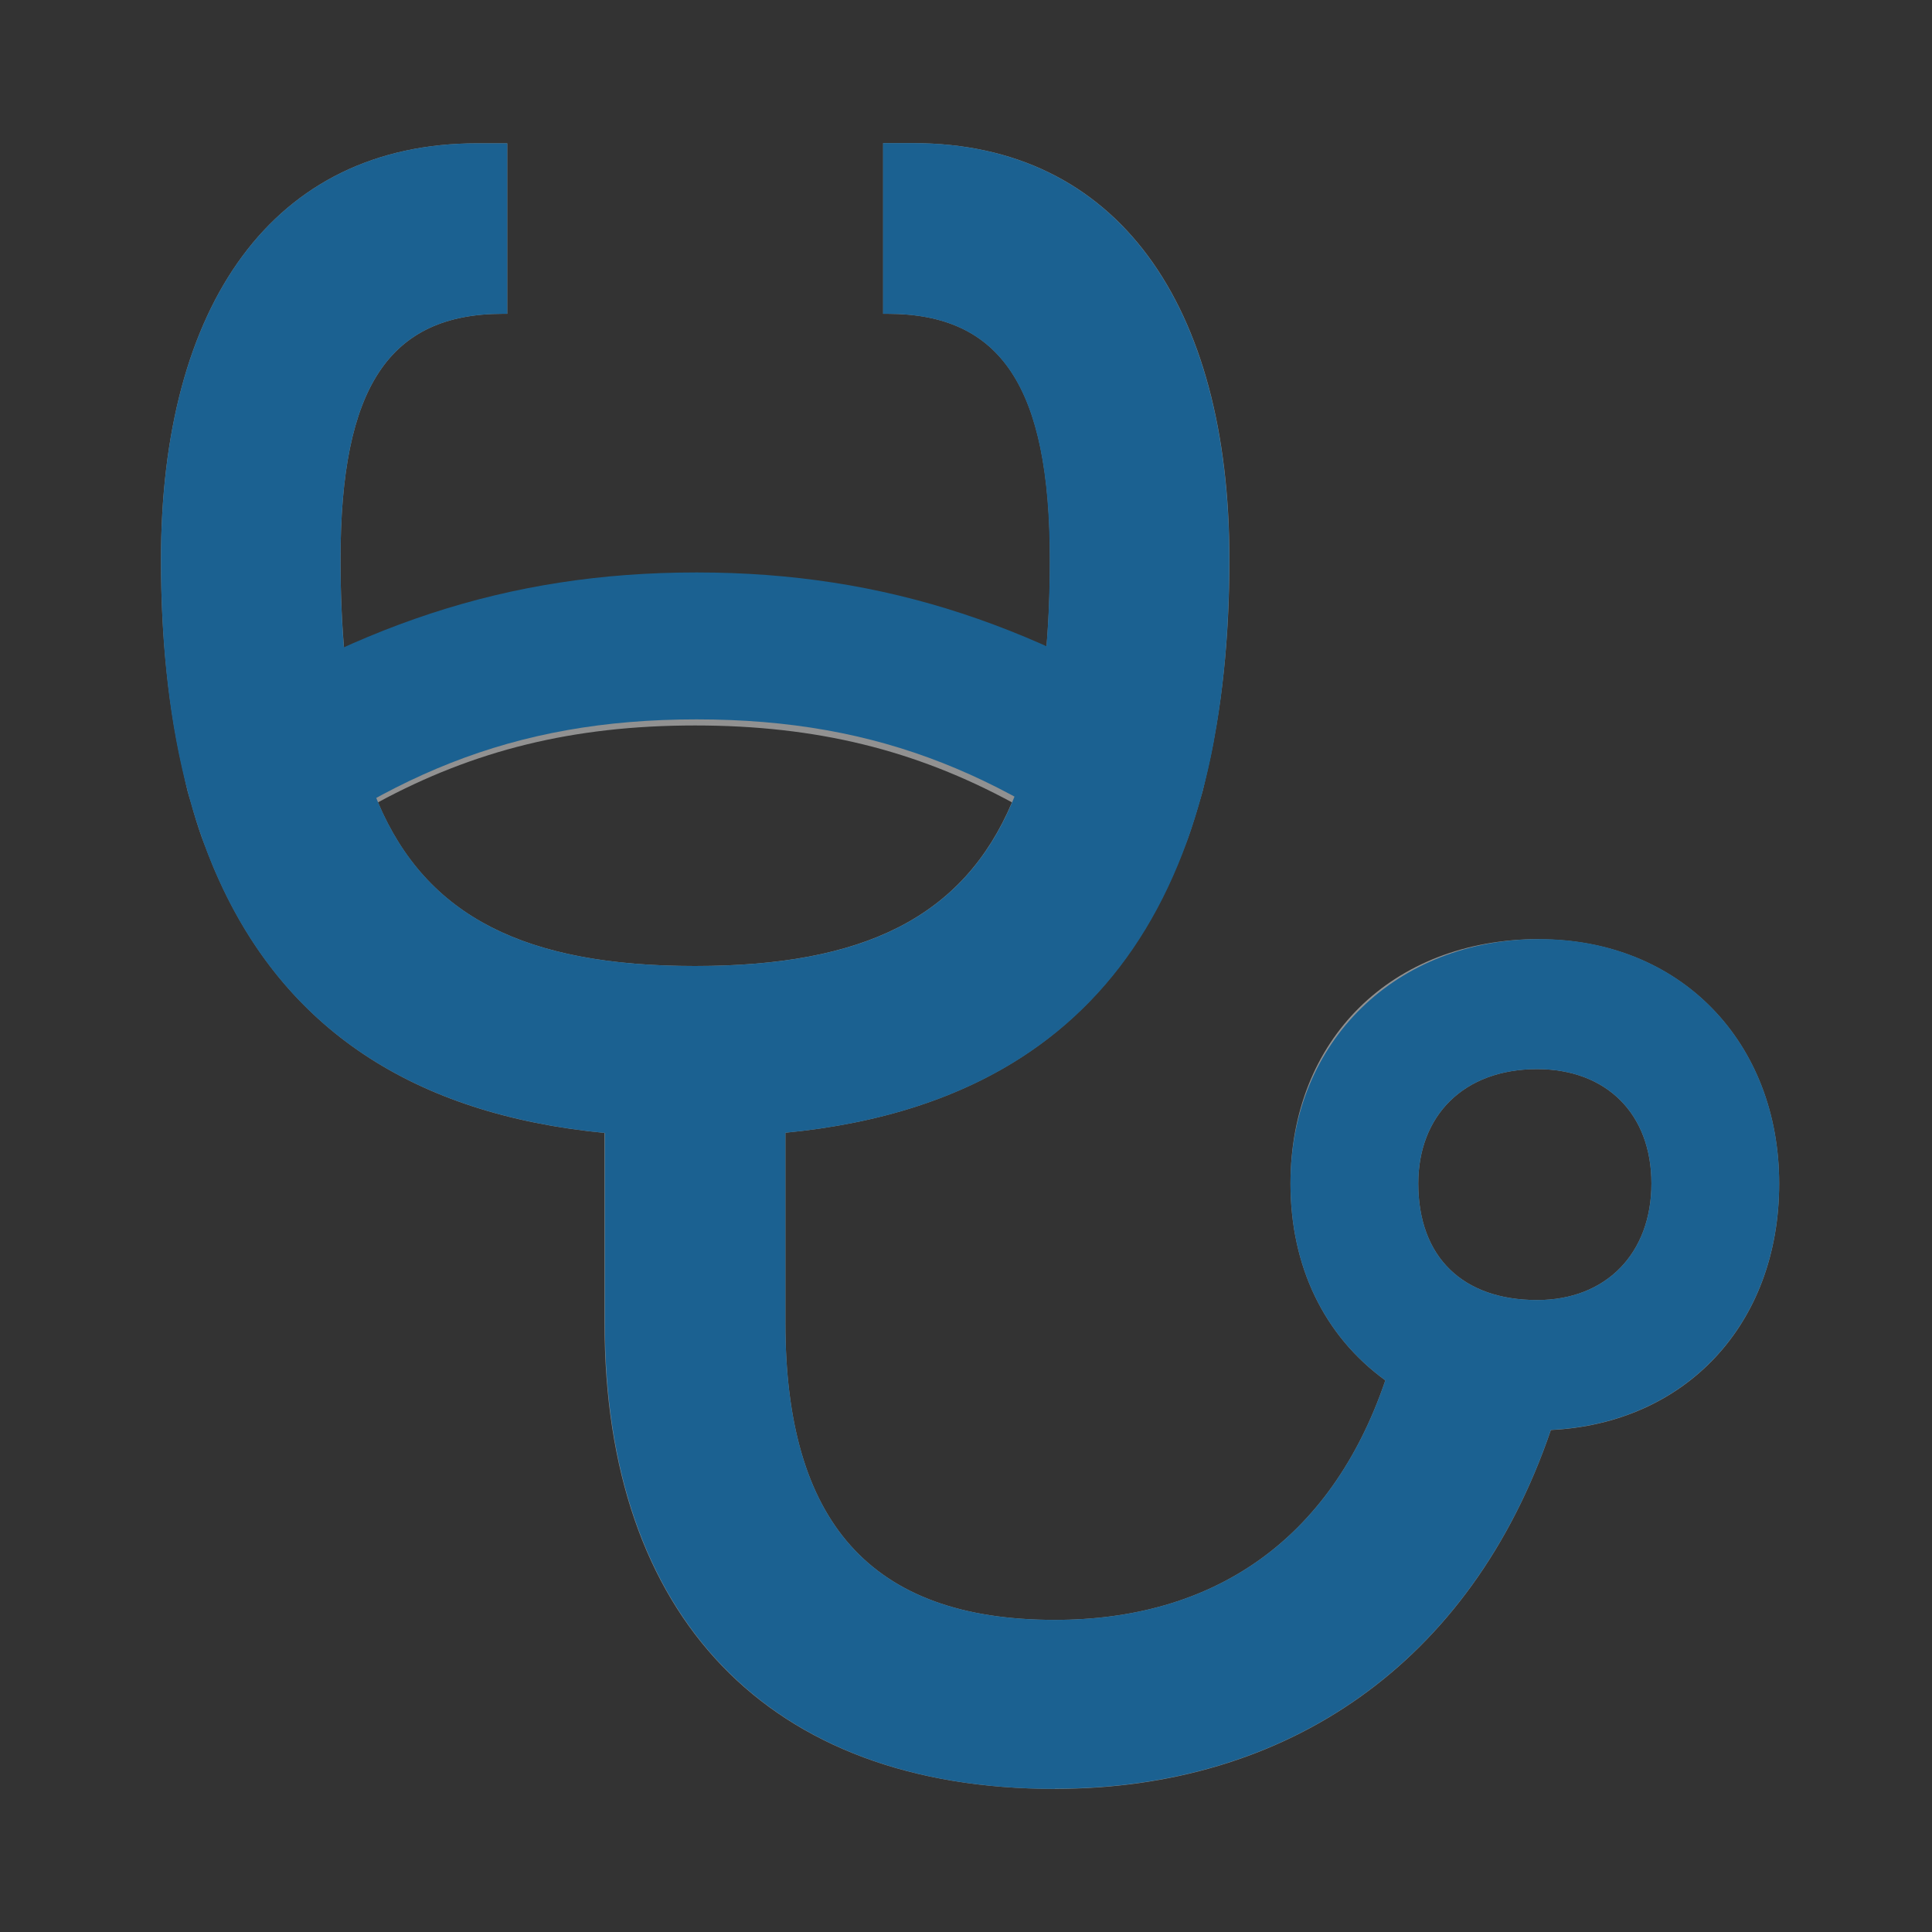 <svg width="40" height="40" viewBox="0 0 40 40" fill="none" xmlns="http://www.w3.org/2000/svg">
<rect x="0" y="0" width="40" height="40" fill="#333333" stroke="none"/>
<g opacity="0.5">
<g opacity="0.92">
<path d="M31.87 19.443C28.807 19.443 26.718 21.532 26.718 24.502C26.718 26.219 27.414 27.658 28.682 28.579C27.543 31.924 25.083 33.538 21.838 33.538C18 33.538 16.261 31.485 16.261 27.387V23.452C20.242 23.067 22.891 21.278 24.283 18.122C24.351 17.968 24.415 17.811 24.48 17.651C24.519 17.547 24.562 17.444 24.601 17.337C24.683 17.105 24.758 16.862 24.83 16.612C24.851 16.533 24.88 16.455 24.901 16.373C24.93 16.255 24.954 16.134 24.983 16.012C25.294 14.702 25.454 13.231 25.454 11.581C25.454 6.319 23.141 2.963 18.903 2.963H18.285V6.497H18.375C20.727 6.497 21.738 8.015 21.738 11.585C21.738 12.278 21.709 12.917 21.656 13.517C19.346 12.481 17.032 11.981 14.397 11.981C11.759 11.981 9.442 12.485 7.132 13.517C7.078 12.92 7.05 12.278 7.05 11.585C7.05 8.015 8.06 6.497 10.413 6.497H10.502V2.967H9.885C5.643 2.967 3.333 6.323 3.333 11.585C3.333 13.238 3.494 14.713 3.805 16.026C3.83 16.144 3.855 16.265 3.883 16.376C3.905 16.458 3.93 16.537 3.955 16.619C4.022 16.865 4.097 17.108 4.179 17.34C4.219 17.447 4.262 17.551 4.301 17.658C4.362 17.815 4.426 17.976 4.494 18.126C5.886 21.282 8.535 23.07 12.516 23.456V27.39C12.516 33.47 15.904 37.037 21.838 37.037C26.625 37.037 30.453 34.463 32.109 29.607C34.887 29.472 36.836 27.43 36.836 24.506C36.836 21.582 34.794 19.447 31.87 19.447V19.443ZM14.387 20C10.899 20 8.835 18.993 7.825 16.612C9.813 15.537 11.859 15.02 14.39 15.02C16.922 15.02 18.964 15.537 20.952 16.612C19.942 18.993 17.878 20 14.387 20ZM31.824 26.916C30.292 26.916 29.364 26.034 29.364 24.502C29.364 23.11 30.292 22.135 31.824 22.135C33.262 22.135 34.191 23.063 34.191 24.502C34.191 25.941 33.262 26.916 31.824 26.916Z" fill="white"/>
<g style="mix-blend-mode:multiply">
<path d="M31.824 26.916C30.292 26.916 29.364 26.034 29.364 24.502C29.364 23.11 30.292 22.135 31.824 22.135C33.262 22.135 34.191 23.063 34.191 24.502C34.191 25.941 33.262 26.916 31.824 26.916ZM21.838 37.033C26.625 37.033 30.453 34.459 32.109 29.604C34.887 29.468 36.836 27.426 36.836 24.502C36.836 21.578 34.794 19.443 31.87 19.443C28.946 19.443 26.718 21.532 26.718 24.502C26.718 26.219 27.414 27.658 28.682 28.579C27.543 31.924 25.083 33.538 21.838 33.538C18 33.538 16.261 31.485 16.261 27.387V23.452C22.459 22.853 25.451 18.865 25.451 11.581C25.451 6.319 23.137 2.963 18.899 2.963H18.282V6.497H18.371C20.724 6.497 21.734 8.015 21.734 11.585C21.734 17.64 19.738 20 14.39 20C9.042 20 7.05 17.64 7.05 11.585C7.05 8.015 8.06 6.497 10.413 6.497H10.502V2.967H9.885C5.643 2.967 3.333 6.323 3.333 11.585C3.333 18.868 6.325 22.856 12.523 23.456V27.39C12.523 33.47 15.911 37.037 21.845 37.037L21.838 37.033Z" fill="#0098FF"/>
</g>
<g style="mix-blend-mode:multiply">
<path d="M4.8 18.571C7.877 16.072 10.601 14.894 14.421 14.894C18.242 14.894 20.962 16.068 24.04 18.571C24.543 17.639 24.907 16.557 25.136 15.315C21.587 12.969 18.359 11.852 14.421 11.852C10.48 11.852 7.252 12.966 3.704 15.315C3.932 16.554 4.296 17.639 4.8 18.571Z" fill="#0098FF"/>
</g>
</g>
</g>
</svg>
